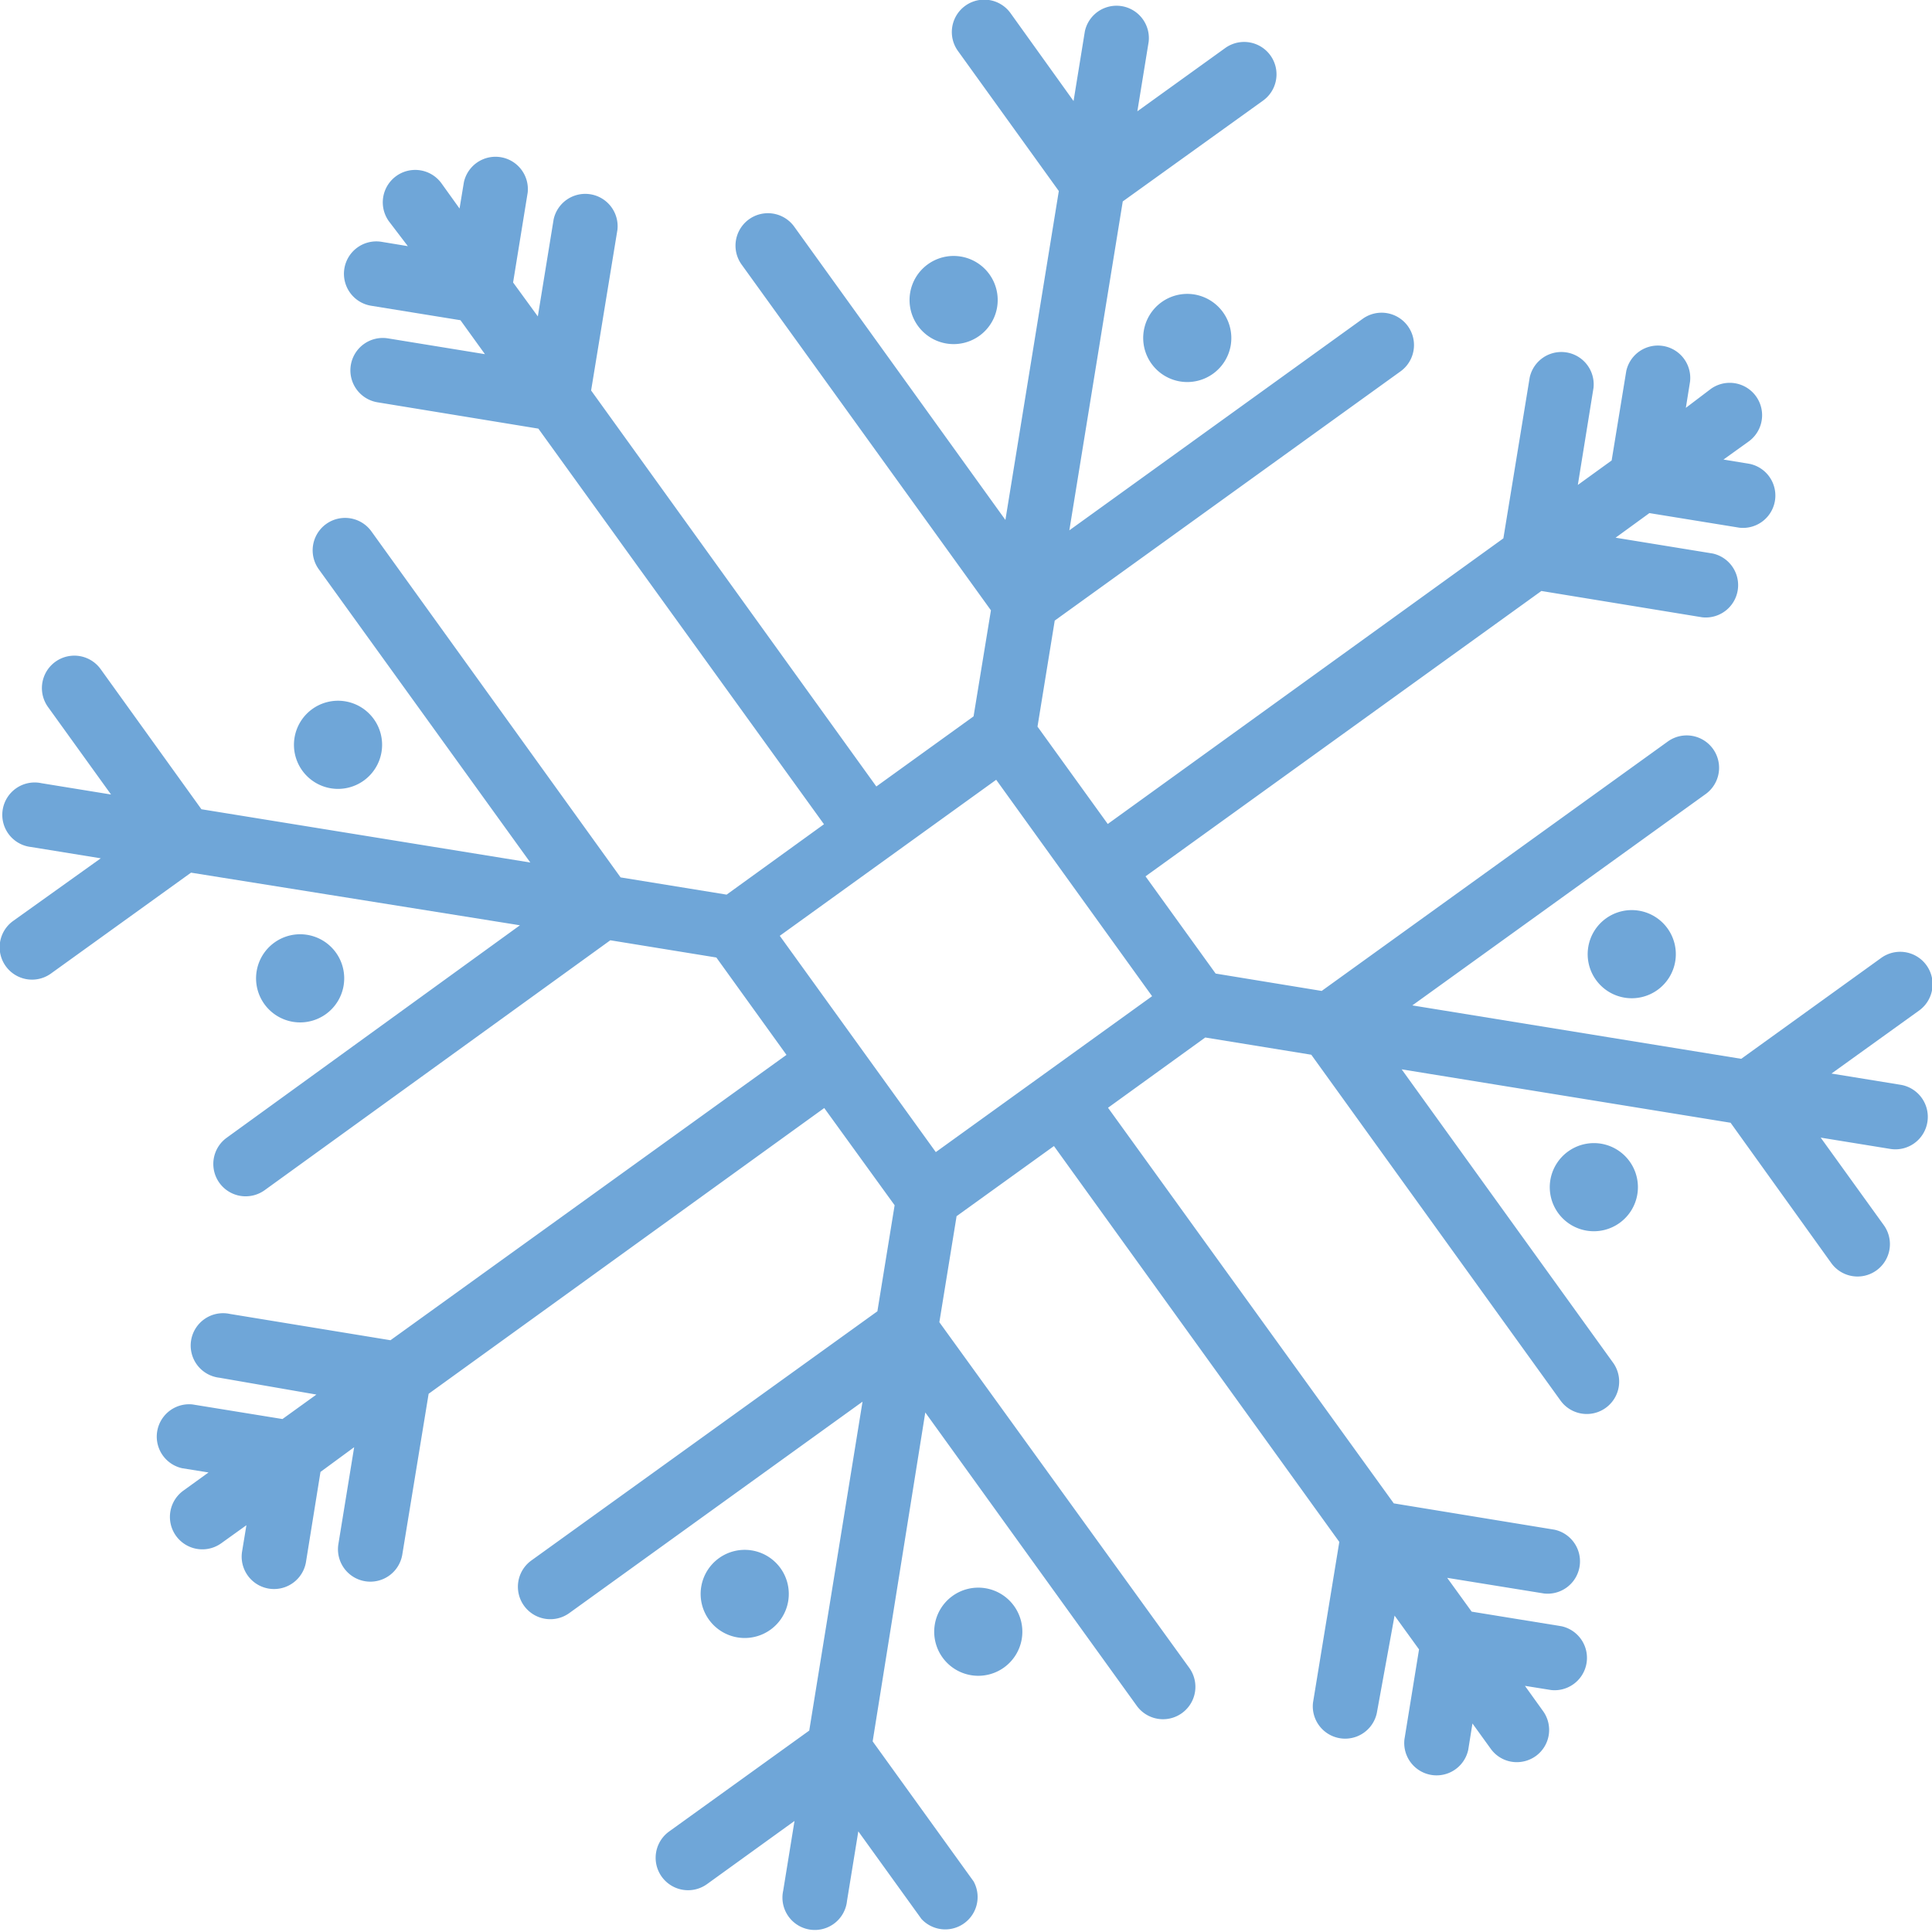 <?xml version="1.0" encoding="UTF-8"?> <svg xmlns="http://www.w3.org/2000/svg" id="Layer_1" data-name="Layer 1" viewBox="0 0 146.85 146.85"> <defs> <style>.cls-1{fill:#6fa6d8;}</style> </defs> <path class="cls-1" d="M90.77,22.38a3.35,3.35,0,1,0,2.78,3.85A3.36,3.36,0,0,0,90.77,22.38Z"></path> <path class="cls-1" d="M75.79,23.35A3.35,3.35,0,1,0,72,26.12,3.35,3.35,0,0,0,75.79,23.35Z"></path> <path class="cls-1" d="M56.07,124.46a3.35,3.35,0,1,0-2.77-3.85A3.35,3.35,0,0,0,56.07,124.46Z"></path> <path class="cls-1" d="M71.05,123.5a3.35,3.35,0,1,0,3.85-2.78A3.35,3.35,0,0,0,71.05,123.5Z"></path> <path class="cls-1" d="M146.5,85.28a2.47,2.47,0,0,0-2-2.82l-5.29-.86,6.66-4.79a2.46,2.46,0,0,0-2.88-4l-10.64,7.67-25-4.06,22.29-16.06a2.46,2.46,0,1,0-2.87-4L100.46,75.32,92.4,74l-5.33-7.39,30.09-21.69,12.22,2a2.46,2.46,0,0,0,.79-4.85l-7.37-1.2L125.37,39l6.84,1.11a2.46,2.46,0,0,0,.79-4.85l-2-.33,1.91-1.37a2.46,2.46,0,1,0-2.87-4L128.14,31l.32-2a2.46,2.46,0,0,0-4.85-.79L122.5,35l-2.57,1.86,1.19-7.37a2.46,2.46,0,0,0-4.85-.79l-2,12.22L84.2,62.63l-5.34-7.4,1.31-8.06,26.28-18.94a2.45,2.45,0,1,0-2.87-4L81.28,40.31l4.06-25L96,7.65a2.45,2.45,0,1,0-2.87-4L86.45,8.46l.86-5.29a2.46,2.46,0,0,0-4.85-.79l-.86,5.3L76.81,1a2.46,2.46,0,0,0-4,2.87l7.67,10.65-4.06,25L60.37,17.23a2.46,2.46,0,0,0-4,2.88L75.32,46.39,74,54.45l-7.39,5.33L44.93,29.68l2-12.21a2.46,2.46,0,0,0-4.85-.79l-1.2,7.37L39,21.47l1.11-6.84a2.46,2.46,0,0,0-4.85-.78l-.33,2-1.37-1.91a2.46,2.46,0,0,0-4,2.88L31,18.71l-2-.33a2.46,2.46,0,0,0-.79,4.86L35,24.34l1.86,2.58-7.37-1.2a2.46,2.46,0,0,0-.79,4.86l12.22,2L62.63,62.65,55.23,68l-8.06-1.31L28.23,40.39a2.46,2.46,0,1,0-4,2.88L40.31,65.56l-25-4.05L7.65,50.86a2.46,2.46,0,1,0-4,2.88l4.79,6.65-5.29-.86a2.46,2.46,0,1,0-.79,4.85l5.3.86L1,70a2.46,2.46,0,0,0,2.87,4l10.65-7.67,25,4L17.23,86.48a2.46,2.46,0,0,0,1.05,4.42,2.48,2.48,0,0,0,1.83-.43l26.28-19,8.06,1.31,5.33,7.4-30.1,21.69-12.21-2a2.46,2.46,0,1,0-.79,4.85L24.05,106l-2.58,1.86-6.84-1.11a2.46,2.46,0,0,0-.78,4.85l2,.32-1.91,1.38a2.46,2.46,0,1,0,2.88,4l1.91-1.37-.33,2a2.46,2.46,0,0,0,4.86.78l1.1-6.83L26.92,110l-1.2,7.37a2.46,2.46,0,0,0,4.86.78l2-12.21L62.65,84.22,68,91.61l-1.31,8.06L40.39,118.61a2.46,2.46,0,0,0,2.88,4l22.29-16.07-4.05,25-10.65,7.67a2.46,2.46,0,0,0,2.88,4l6.65-4.8-.86,5.3a2.46,2.46,0,1,0,4.85.78l.86-5.29,4.8,6.66A2.46,2.46,0,0,0,74,143l-7.67-10.64,4-25,16.07,22.29a2.46,2.46,0,1,0,4-2.87l-19-26.28,1.31-8.06,7.4-5.33,21.69,30.09-2,12.22a2.46,2.46,0,0,0,4.85.79L106,122.8l1.86,2.57-1.11,6.84a2.46,2.46,0,0,0,4.85.79l.32-2,1.38,1.91a2.44,2.44,0,0,0,1.6,1,2.48,2.48,0,0,0,1.83-.43,2.45,2.45,0,0,0,.55-3.43l-1.37-1.91,2,.32a2.46,2.46,0,0,0,.78-4.85l-6.83-1.11L110,119.93l7.36,1.19a2.46,2.46,0,0,0,.79-4.85l-12.21-2L84.22,84.2l7.39-5.34,8.06,1.31,18.94,26.28a2.46,2.46,0,0,0,4-2.87l-16.07-22.3,25,4.06L139.19,96a2.46,2.46,0,1,0,4-2.87l-4.8-6.66,5.3.86A2.46,2.46,0,0,0,146.5,85.28ZM71.13,87.57,59.27,71.13,75.72,59.27,87.57,75.72Z"></path> <path class="cls-1" d="M117.84,89.7a3.35,3.35,0,1,0,3.85-2.77A3.36,3.36,0,0,0,117.84,89.7Z"></path> <path class="cls-1" d="M120.72,72a3.35,3.35,0,1,0,3.85-2.78A3.35,3.35,0,0,0,120.72,72Z"></path> <path class="cls-1" d="M29,57.15a3.35,3.35,0,1,0-3.84,2.77A3.35,3.35,0,0,0,29,57.15Z"></path> <path class="cls-1" d="M26.12,74.9a3.35,3.35,0,1,0-3.84,2.77A3.35,3.35,0,0,0,26.12,74.9Z"></path> </svg> 